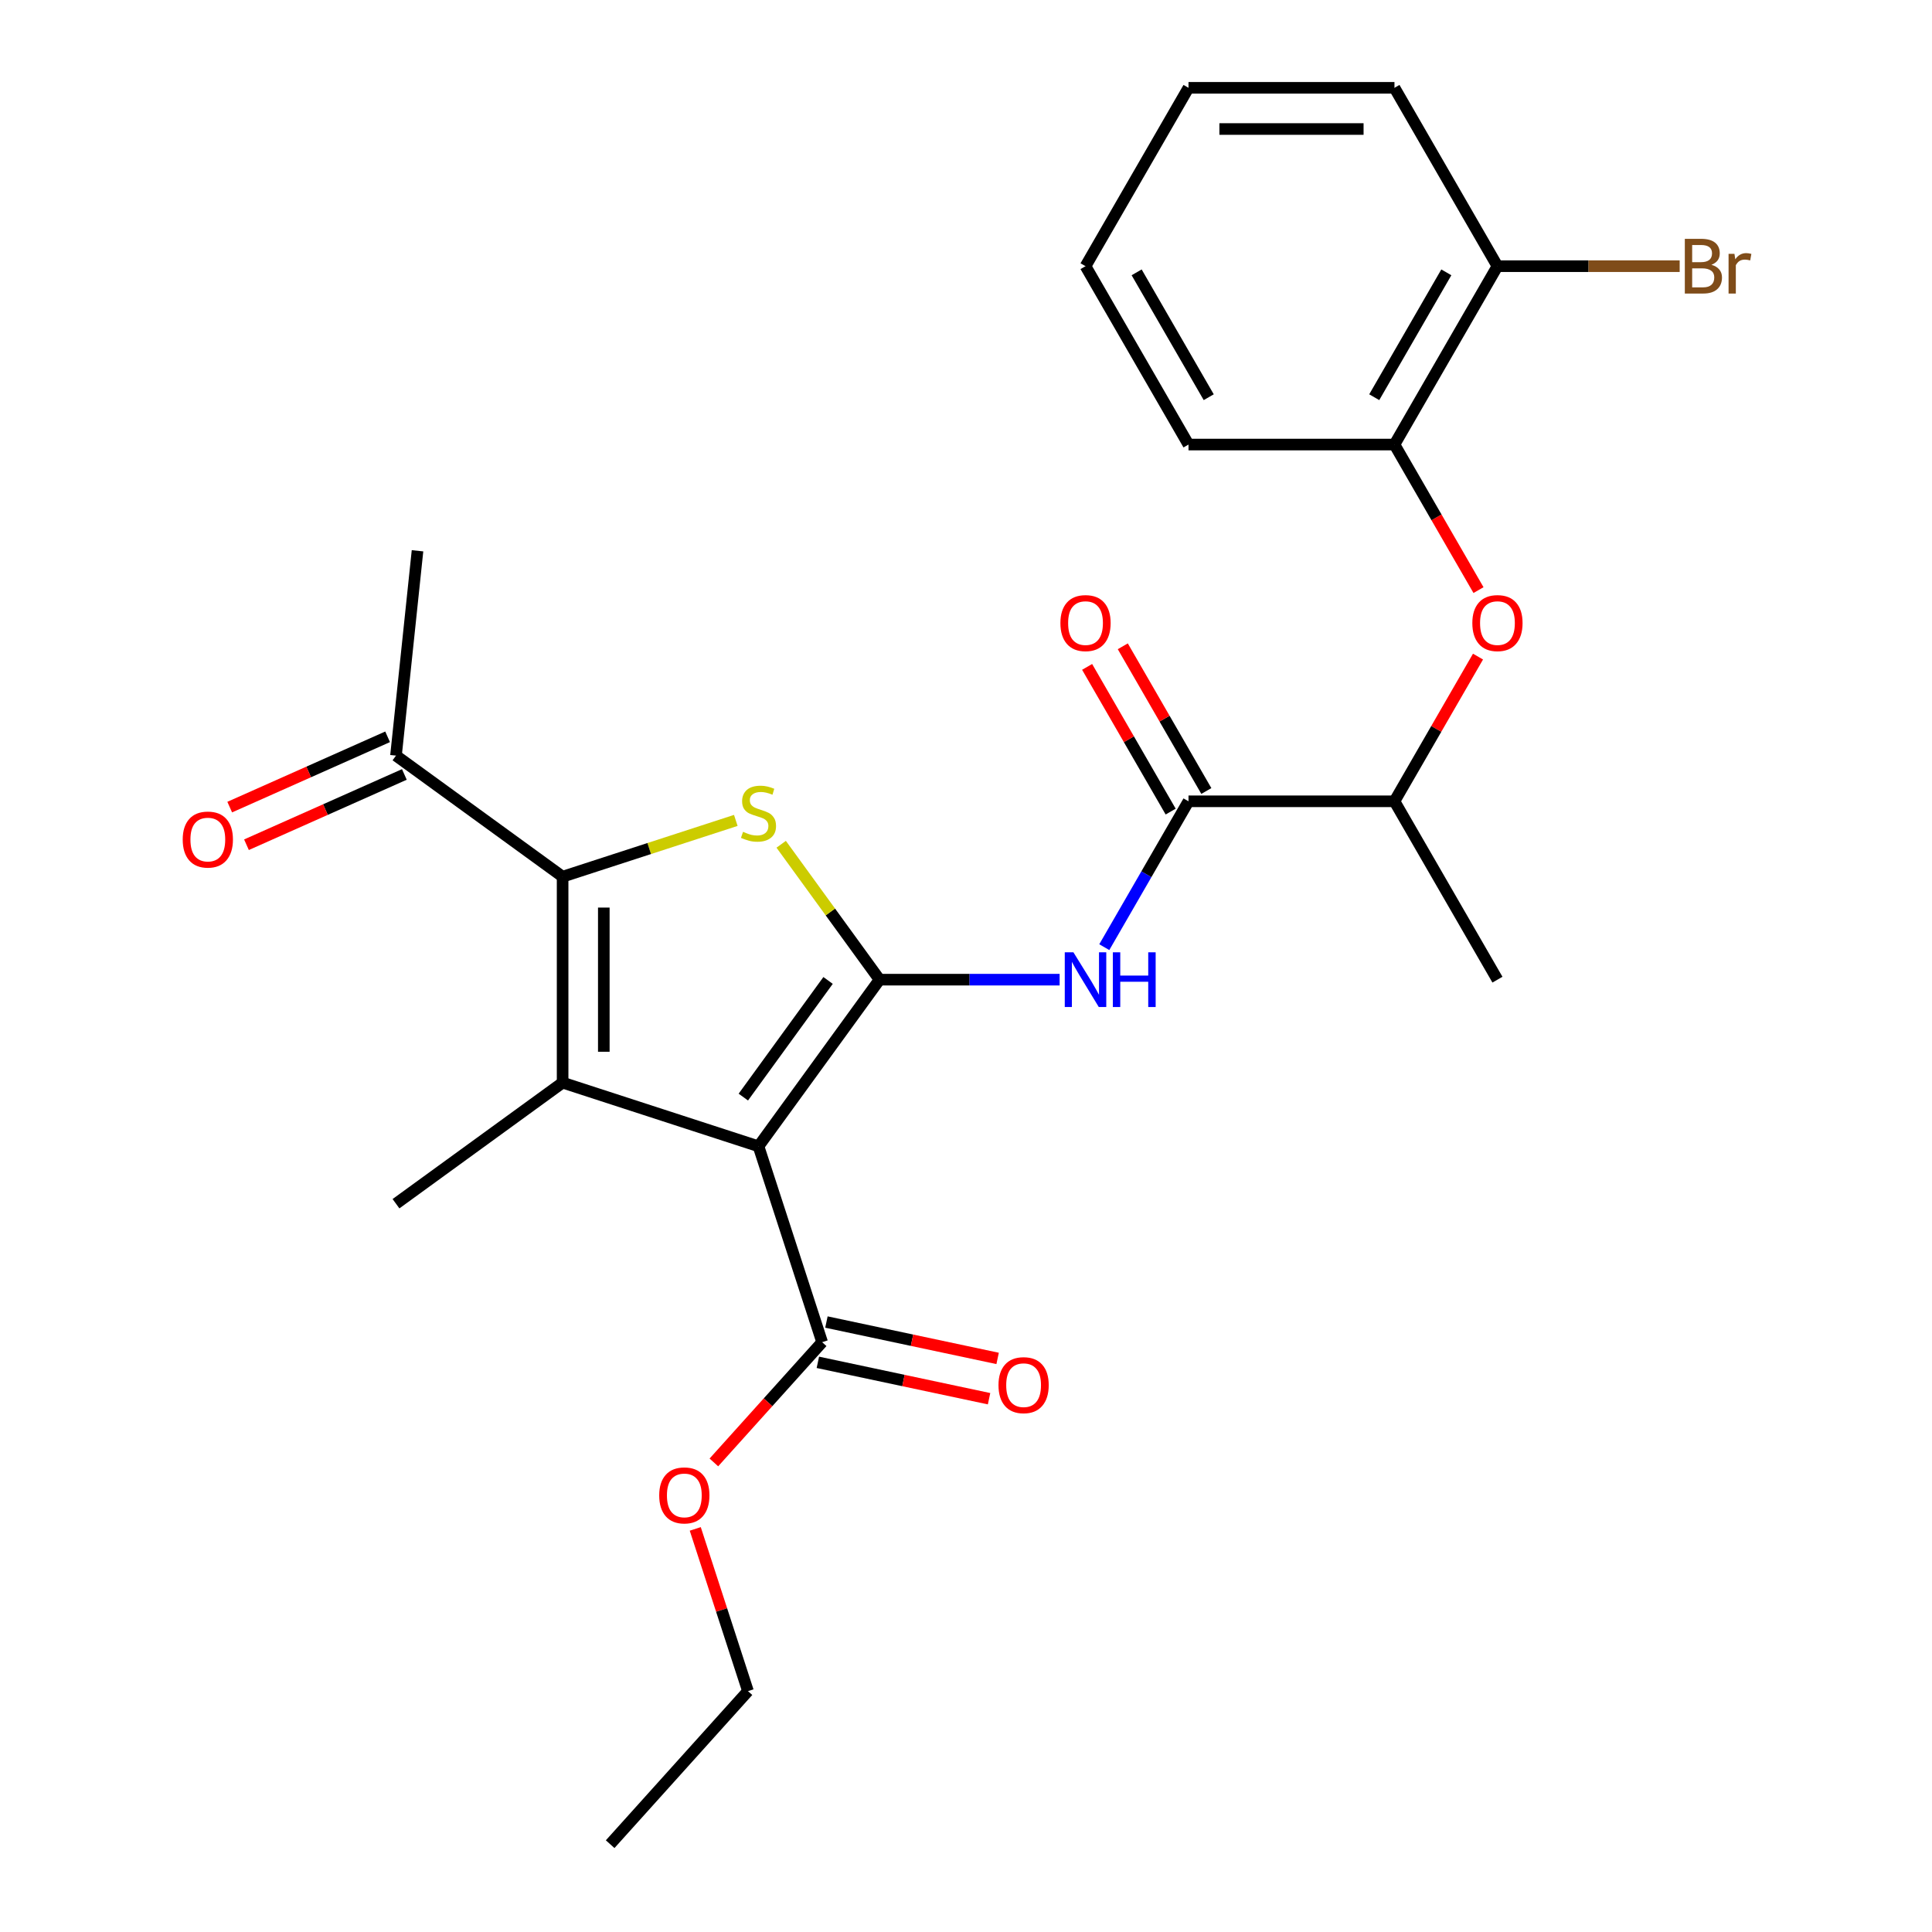 <?xml version='1.0' encoding='iso-8859-1'?>
<svg version='1.1' baseProfile='full'
              xmlns='http://www.w3.org/2000/svg'
                      xmlns:rdkit='http://www.rdkit.org/xml'
                      xmlns:xlink='http://www.w3.org/1999/xlink'
                  xml:space='preserve'
width='1000px' height='1000px' viewBox='0 0 1000 1000'>
<!-- END OF HEADER -->
<rect style='opacity:1.0;fill:#FFFFFF;stroke:none' width='1000' height='1000' x='0' y='0'> </rect>
<path class='bond-0' d='M 455.258,507.074 L 392.596,593.32' style='fill:none;fill-rule:evenodd;stroke:#000000;stroke-width:6px;stroke-linecap:butt;stroke-linejoin:miter;stroke-opacity:1' />
<path class='bond-0' d='M 428.609,507.478 L 384.746,567.851' style='fill:none;fill-rule:evenodd;stroke:#000000;stroke-width:6px;stroke-linecap:butt;stroke-linejoin:miter;stroke-opacity:1' />
<path class='bond-2' d='M 455.258,507.074 L 429.8,472.033' style='fill:none;fill-rule:evenodd;stroke:#000000;stroke-width:6px;stroke-linecap:butt;stroke-linejoin:miter;stroke-opacity:1' />
<path class='bond-2' d='M 429.8,472.033 L 404.341,436.993' style='fill:none;fill-rule:evenodd;stroke:#CCCC00;stroke-width:6px;stroke-linecap:butt;stroke-linejoin:miter;stroke-opacity:1' />
<path class='bond-4' d='M 455.258,507.074 L 501.858,507.074' style='fill:none;fill-rule:evenodd;stroke:#000000;stroke-width:6px;stroke-linecap:butt;stroke-linejoin:miter;stroke-opacity:1' />
<path class='bond-4' d='M 501.858,507.074 L 548.459,507.074' style='fill:none;fill-rule:evenodd;stroke:#0000FF;stroke-width:6px;stroke-linecap:butt;stroke-linejoin:miter;stroke-opacity:1' />
<path class='bond-1' d='M 392.596,593.32 L 291.207,560.377' style='fill:none;fill-rule:evenodd;stroke:#000000;stroke-width:6px;stroke-linecap:butt;stroke-linejoin:miter;stroke-opacity:1' />
<path class='bond-6' d='M 392.596,593.32 L 425.539,694.709' style='fill:none;fill-rule:evenodd;stroke:#000000;stroke-width:6px;stroke-linecap:butt;stroke-linejoin:miter;stroke-opacity:1' />
<path class='bond-15' d='M 291.207,560.377 L 204.961,623.039' style='fill:none;fill-rule:evenodd;stroke:#000000;stroke-width:6px;stroke-linecap:butt;stroke-linejoin:miter;stroke-opacity:1' />
<path class='bond-26' d='M 291.207,560.377 L 291.207,453.771' style='fill:none;fill-rule:evenodd;stroke:#000000;stroke-width:6px;stroke-linecap:butt;stroke-linejoin:miter;stroke-opacity:1' />
<path class='bond-26' d='M 312.529,544.386 L 312.529,469.761' style='fill:none;fill-rule:evenodd;stroke:#000000;stroke-width:6px;stroke-linecap:butt;stroke-linejoin:miter;stroke-opacity:1' />
<path class='bond-3' d='M 380.851,424.644 L 336.029,439.207' style='fill:none;fill-rule:evenodd;stroke:#CCCC00;stroke-width:6px;stroke-linecap:butt;stroke-linejoin:miter;stroke-opacity:1' />
<path class='bond-3' d='M 336.029,439.207 L 291.207,453.771' style='fill:none;fill-rule:evenodd;stroke:#000000;stroke-width:6px;stroke-linecap:butt;stroke-linejoin:miter;stroke-opacity:1' />
<path class='bond-8' d='M 291.207,453.771 L 204.961,391.109' style='fill:none;fill-rule:evenodd;stroke:#000000;stroke-width:6px;stroke-linecap:butt;stroke-linejoin:miter;stroke-opacity:1' />
<path class='bond-5' d='M 571.578,490.249 L 593.373,452.499' style='fill:none;fill-rule:evenodd;stroke:#0000FF;stroke-width:6px;stroke-linecap:butt;stroke-linejoin:miter;stroke-opacity:1' />
<path class='bond-5' d='M 593.373,452.499 L 615.167,414.75' style='fill:none;fill-rule:evenodd;stroke:#000000;stroke-width:6px;stroke-linecap:butt;stroke-linejoin:miter;stroke-opacity:1' />
<path class='bond-10' d='M 615.167,414.75 L 721.774,414.75' style='fill:none;fill-rule:evenodd;stroke:#000000;stroke-width:6px;stroke-linecap:butt;stroke-linejoin:miter;stroke-opacity:1' />
<path class='bond-11' d='M 624.4,409.42 L 602.778,371.97' style='fill:none;fill-rule:evenodd;stroke:#000000;stroke-width:6px;stroke-linecap:butt;stroke-linejoin:miter;stroke-opacity:1' />
<path class='bond-11' d='M 602.778,371.97 L 581.157,334.521' style='fill:none;fill-rule:evenodd;stroke:#FF0000;stroke-width:6px;stroke-linecap:butt;stroke-linejoin:miter;stroke-opacity:1' />
<path class='bond-11' d='M 605.935,420.08 L 584.314,382.631' style='fill:none;fill-rule:evenodd;stroke:#000000;stroke-width:6px;stroke-linecap:butt;stroke-linejoin:miter;stroke-opacity:1' />
<path class='bond-11' d='M 584.314,382.631 L 562.692,345.182' style='fill:none;fill-rule:evenodd;stroke:#FF0000;stroke-width:6px;stroke-linecap:butt;stroke-linejoin:miter;stroke-opacity:1' />
<path class='bond-12' d='M 423.323,705.136 L 467.629,714.554' style='fill:none;fill-rule:evenodd;stroke:#000000;stroke-width:6px;stroke-linecap:butt;stroke-linejoin:miter;stroke-opacity:1' />
<path class='bond-12' d='M 467.629,714.554 L 511.934,723.971' style='fill:none;fill-rule:evenodd;stroke:#FF0000;stroke-width:6px;stroke-linecap:butt;stroke-linejoin:miter;stroke-opacity:1' />
<path class='bond-12' d='M 427.756,684.281 L 472.062,693.699' style='fill:none;fill-rule:evenodd;stroke:#000000;stroke-width:6px;stroke-linecap:butt;stroke-linejoin:miter;stroke-opacity:1' />
<path class='bond-12' d='M 472.062,693.699 L 516.367,703.116' style='fill:none;fill-rule:evenodd;stroke:#FF0000;stroke-width:6px;stroke-linecap:butt;stroke-linejoin:miter;stroke-opacity:1' />
<path class='bond-16' d='M 425.539,694.709 L 397.519,725.828' style='fill:none;fill-rule:evenodd;stroke:#000000;stroke-width:6px;stroke-linecap:butt;stroke-linejoin:miter;stroke-opacity:1' />
<path class='bond-16' d='M 397.519,725.828 L 369.499,756.948' style='fill:none;fill-rule:evenodd;stroke:#FF0000;stroke-width:6px;stroke-linecap:butt;stroke-linejoin:miter;stroke-opacity:1' />
<path class='bond-7' d='M 765.016,339.851 L 743.395,377.301' style='fill:none;fill-rule:evenodd;stroke:#FF0000;stroke-width:6px;stroke-linecap:butt;stroke-linejoin:miter;stroke-opacity:1' />
<path class='bond-7' d='M 743.395,377.301 L 721.774,414.75' style='fill:none;fill-rule:evenodd;stroke:#000000;stroke-width:6px;stroke-linecap:butt;stroke-linejoin:miter;stroke-opacity:1' />
<path class='bond-9' d='M 765.271,305.441 L 743.522,267.772' style='fill:none;fill-rule:evenodd;stroke:#FF0000;stroke-width:6px;stroke-linecap:butt;stroke-linejoin:miter;stroke-opacity:1' />
<path class='bond-9' d='M 743.522,267.772 L 721.774,230.102' style='fill:none;fill-rule:evenodd;stroke:#000000;stroke-width:6px;stroke-linecap:butt;stroke-linejoin:miter;stroke-opacity:1' />
<path class='bond-14' d='M 200.625,381.37 L 159.763,399.563' style='fill:none;fill-rule:evenodd;stroke:#000000;stroke-width:6px;stroke-linecap:butt;stroke-linejoin:miter;stroke-opacity:1' />
<path class='bond-14' d='M 159.763,399.563 L 118.9,417.756' style='fill:none;fill-rule:evenodd;stroke:#FF0000;stroke-width:6px;stroke-linecap:butt;stroke-linejoin:miter;stroke-opacity:1' />
<path class='bond-14' d='M 209.297,400.848 L 168.435,419.041' style='fill:none;fill-rule:evenodd;stroke:#000000;stroke-width:6px;stroke-linecap:butt;stroke-linejoin:miter;stroke-opacity:1' />
<path class='bond-14' d='M 168.435,419.041 L 127.572,437.234' style='fill:none;fill-rule:evenodd;stroke:#FF0000;stroke-width:6px;stroke-linecap:butt;stroke-linejoin:miter;stroke-opacity:1' />
<path class='bond-19' d='M 204.961,391.109 L 216.104,285.086' style='fill:none;fill-rule:evenodd;stroke:#000000;stroke-width:6px;stroke-linecap:butt;stroke-linejoin:miter;stroke-opacity:1' />
<path class='bond-13' d='M 721.774,230.102 L 775.077,137.778' style='fill:none;fill-rule:evenodd;stroke:#000000;stroke-width:6px;stroke-linecap:butt;stroke-linejoin:miter;stroke-opacity:1' />
<path class='bond-13' d='M 711.304,205.593 L 748.617,140.966' style='fill:none;fill-rule:evenodd;stroke:#000000;stroke-width:6px;stroke-linecap:butt;stroke-linejoin:miter;stroke-opacity:1' />
<path class='bond-18' d='M 721.774,230.102 L 615.167,230.102' style='fill:none;fill-rule:evenodd;stroke:#000000;stroke-width:6px;stroke-linecap:butt;stroke-linejoin:miter;stroke-opacity:1' />
<path class='bond-20' d='M 721.774,414.75 L 775.077,507.074' style='fill:none;fill-rule:evenodd;stroke:#000000;stroke-width:6px;stroke-linecap:butt;stroke-linejoin:miter;stroke-opacity:1' />
<path class='bond-17' d='M 775.077,137.778 L 822.238,137.778' style='fill:none;fill-rule:evenodd;stroke:#000000;stroke-width:6px;stroke-linecap:butt;stroke-linejoin:miter;stroke-opacity:1' />
<path class='bond-17' d='M 822.238,137.778 L 869.398,137.778' style='fill:none;fill-rule:evenodd;stroke:#7F4C19;stroke-width:6px;stroke-linecap:butt;stroke-linejoin:miter;stroke-opacity:1' />
<path class='bond-21' d='M 775.077,137.778 L 721.774,45.455' style='fill:none;fill-rule:evenodd;stroke:#000000;stroke-width:6px;stroke-linecap:butt;stroke-linejoin:miter;stroke-opacity:1' />
<path class='bond-22' d='M 359.867,791.358 L 373.508,833.34' style='fill:none;fill-rule:evenodd;stroke:#FF0000;stroke-width:6px;stroke-linecap:butt;stroke-linejoin:miter;stroke-opacity:1' />
<path class='bond-22' d='M 373.508,833.34 L 387.149,875.321' style='fill:none;fill-rule:evenodd;stroke:#000000;stroke-width:6px;stroke-linecap:butt;stroke-linejoin:miter;stroke-opacity:1' />
<path class='bond-24' d='M 615.167,230.102 L 561.864,137.778' style='fill:none;fill-rule:evenodd;stroke:#000000;stroke-width:6px;stroke-linecap:butt;stroke-linejoin:miter;stroke-opacity:1' />
<path class='bond-24' d='M 625.637,205.593 L 588.324,140.966' style='fill:none;fill-rule:evenodd;stroke:#000000;stroke-width:6px;stroke-linecap:butt;stroke-linejoin:miter;stroke-opacity:1' />
<path class='bond-27' d='M 721.774,45.455 L 615.167,45.455' style='fill:none;fill-rule:evenodd;stroke:#000000;stroke-width:6px;stroke-linecap:butt;stroke-linejoin:miter;stroke-opacity:1' />
<path class='bond-27' d='M 705.783,66.776 L 631.158,66.776' style='fill:none;fill-rule:evenodd;stroke:#000000;stroke-width:6px;stroke-linecap:butt;stroke-linejoin:miter;stroke-opacity:1' />
<path class='bond-23' d='M 387.149,875.321 L 315.815,954.545' style='fill:none;fill-rule:evenodd;stroke:#000000;stroke-width:6px;stroke-linecap:butt;stroke-linejoin:miter;stroke-opacity:1' />
<path class='bond-25' d='M 561.864,137.778 L 615.167,45.455' style='fill:none;fill-rule:evenodd;stroke:#000000;stroke-width:6px;stroke-linecap:butt;stroke-linejoin:miter;stroke-opacity:1' />
<path  class='atom-3' d='M 384.596 430.547
Q 384.916 430.667, 386.236 431.227
Q 387.556 431.787, 388.996 432.147
Q 390.476 432.467, 391.916 432.467
Q 394.596 432.467, 396.156 431.187
Q 397.716 429.867, 397.716 427.587
Q 397.716 426.027, 396.916 425.067
Q 396.156 424.107, 394.956 423.587
Q 393.756 423.067, 391.756 422.467
Q 389.236 421.707, 387.716 420.987
Q 386.236 420.267, 385.156 418.747
Q 384.116 417.227, 384.116 414.667
Q 384.116 411.107, 386.516 408.907
Q 388.956 406.707, 393.756 406.707
Q 397.036 406.707, 400.756 408.267
L 399.836 411.347
Q 396.436 409.947, 393.876 409.947
Q 391.116 409.947, 389.596 411.107
Q 388.076 412.227, 388.116 414.187
Q 388.116 415.707, 388.876 416.627
Q 389.676 417.547, 390.796 418.067
Q 391.956 418.587, 393.876 419.187
Q 396.436 419.987, 397.956 420.787
Q 399.476 421.587, 400.556 423.227
Q 401.676 424.827, 401.676 427.587
Q 401.676 431.507, 399.036 433.627
Q 396.436 435.707, 392.076 435.707
Q 389.556 435.707, 387.636 435.147
Q 385.756 434.627, 383.516 433.707
L 384.596 430.547
' fill='#CCCC00'/>
<path  class='atom-5' d='M 555.604 492.914
L 564.884 507.914
Q 565.804 509.394, 567.284 512.074
Q 568.764 514.754, 568.844 514.914
L 568.844 492.914
L 572.604 492.914
L 572.604 521.234
L 568.724 521.234
L 558.764 504.834
Q 557.604 502.914, 556.364 500.714
Q 555.164 498.514, 554.804 497.834
L 554.804 521.234
L 551.124 521.234
L 551.124 492.914
L 555.604 492.914
' fill='#0000FF'/>
<path  class='atom-5' d='M 576.004 492.914
L 579.844 492.914
L 579.844 504.954
L 594.324 504.954
L 594.324 492.914
L 598.164 492.914
L 598.164 521.234
L 594.324 521.234
L 594.324 508.154
L 579.844 508.154
L 579.844 521.234
L 576.004 521.234
L 576.004 492.914
' fill='#0000FF'/>
<path  class='atom-8' d='M 762.077 322.506
Q 762.077 315.706, 765.437 311.906
Q 768.797 308.106, 775.077 308.106
Q 781.357 308.106, 784.717 311.906
Q 788.077 315.706, 788.077 322.506
Q 788.077 329.386, 784.677 333.306
Q 781.277 337.186, 775.077 337.186
Q 768.837 337.186, 765.437 333.306
Q 762.077 329.426, 762.077 322.506
M 775.077 333.986
Q 779.397 333.986, 781.717 331.106
Q 784.077 328.186, 784.077 322.506
Q 784.077 316.946, 781.717 314.146
Q 779.397 311.306, 775.077 311.306
Q 770.757 311.306, 768.397 314.106
Q 766.077 316.906, 766.077 322.506
Q 766.077 328.226, 768.397 331.106
Q 770.757 333.986, 775.077 333.986
' fill='#FF0000'/>
<path  class='atom-12' d='M 548.864 322.506
Q 548.864 315.706, 552.224 311.906
Q 555.584 308.106, 561.864 308.106
Q 568.144 308.106, 571.504 311.906
Q 574.864 315.706, 574.864 322.506
Q 574.864 329.386, 571.464 333.306
Q 568.064 337.186, 561.864 337.186
Q 555.624 337.186, 552.224 333.306
Q 548.864 329.426, 548.864 322.506
M 561.864 333.986
Q 566.184 333.986, 568.504 331.106
Q 570.864 328.186, 570.864 322.506
Q 570.864 316.946, 568.504 314.146
Q 566.184 311.306, 561.864 311.306
Q 557.544 311.306, 555.184 314.106
Q 552.864 316.906, 552.864 322.506
Q 552.864 328.226, 555.184 331.106
Q 557.544 333.986, 561.864 333.986
' fill='#FF0000'/>
<path  class='atom-13' d='M 516.816 716.954
Q 516.816 710.154, 520.176 706.354
Q 523.536 702.554, 529.816 702.554
Q 536.096 702.554, 539.456 706.354
Q 542.816 710.154, 542.816 716.954
Q 542.816 723.834, 539.416 727.754
Q 536.016 731.634, 529.816 731.634
Q 523.576 731.634, 520.176 727.754
Q 516.816 723.874, 516.816 716.954
M 529.816 728.434
Q 534.136 728.434, 536.456 725.554
Q 538.816 722.634, 538.816 716.954
Q 538.816 711.394, 536.456 708.594
Q 534.136 705.754, 529.816 705.754
Q 525.496 705.754, 523.136 708.554
Q 520.816 711.354, 520.816 716.954
Q 520.816 722.674, 523.136 725.554
Q 525.496 728.434, 529.816 728.434
' fill='#FF0000'/>
<path  class='atom-15' d='M 94.571 434.55
Q 94.571 427.75, 97.931 423.95
Q 101.291 420.15, 107.571 420.15
Q 113.851 420.15, 117.211 423.95
Q 120.571 427.75, 120.571 434.55
Q 120.571 441.43, 117.171 445.35
Q 113.771 449.23, 107.571 449.23
Q 101.331 449.23, 97.931 445.35
Q 94.571 441.47, 94.571 434.55
M 107.571 446.03
Q 111.891 446.03, 114.211 443.15
Q 116.571 440.23, 116.571 434.55
Q 116.571 428.99, 114.211 426.19
Q 111.891 423.35, 107.571 423.35
Q 103.251 423.35, 100.891 426.15
Q 98.571 428.95, 98.571 434.55
Q 98.571 440.27, 100.891 443.15
Q 103.251 446.03, 107.571 446.03
' fill='#FF0000'/>
<path  class='atom-17' d='M 341.206 774.013
Q 341.206 767.213, 344.566 763.413
Q 347.926 759.613, 354.206 759.613
Q 360.486 759.613, 363.846 763.413
Q 367.206 767.213, 367.206 774.013
Q 367.206 780.893, 363.806 784.813
Q 360.406 788.693, 354.206 788.693
Q 347.966 788.693, 344.566 784.813
Q 341.206 780.933, 341.206 774.013
M 354.206 785.493
Q 358.526 785.493, 360.846 782.613
Q 363.206 779.693, 363.206 774.013
Q 363.206 768.453, 360.846 765.653
Q 358.526 762.813, 354.206 762.813
Q 349.886 762.813, 347.526 765.613
Q 345.206 768.413, 345.206 774.013
Q 345.206 779.733, 347.526 782.613
Q 349.886 785.493, 354.206 785.493
' fill='#FF0000'/>
<path  class='atom-18' d='M 885.823 137.058
Q 888.543 137.818, 889.903 139.498
Q 891.303 141.138, 891.303 143.578
Q 891.303 147.498, 888.783 149.738
Q 886.303 151.938, 881.583 151.938
L 872.063 151.938
L 872.063 123.618
L 880.423 123.618
Q 885.263 123.618, 887.703 125.578
Q 890.143 127.538, 890.143 131.138
Q 890.143 135.418, 885.823 137.058
M 875.863 126.818
L 875.863 135.698
L 880.423 135.698
Q 883.223 135.698, 884.663 134.578
Q 886.143 133.418, 886.143 131.138
Q 886.143 126.818, 880.423 126.818
L 875.863 126.818
M 881.583 148.738
Q 884.343 148.738, 885.823 147.418
Q 887.303 146.098, 887.303 143.578
Q 887.303 141.258, 885.663 140.098
Q 884.063 138.898, 880.983 138.898
L 875.863 138.898
L 875.863 148.738
L 881.583 148.738
' fill='#7F4C19'/>
<path  class='atom-18' d='M 897.743 131.378
L 898.183 134.218
Q 900.343 131.018, 903.863 131.018
Q 904.983 131.018, 906.503 131.418
L 905.903 134.778
Q 904.183 134.378, 903.223 134.378
Q 901.543 134.378, 900.423 135.058
Q 899.343 135.698, 898.463 137.258
L 898.463 151.938
L 894.703 151.938
L 894.703 131.378
L 897.743 131.378
' fill='#7F4C19'/>
</svg>

